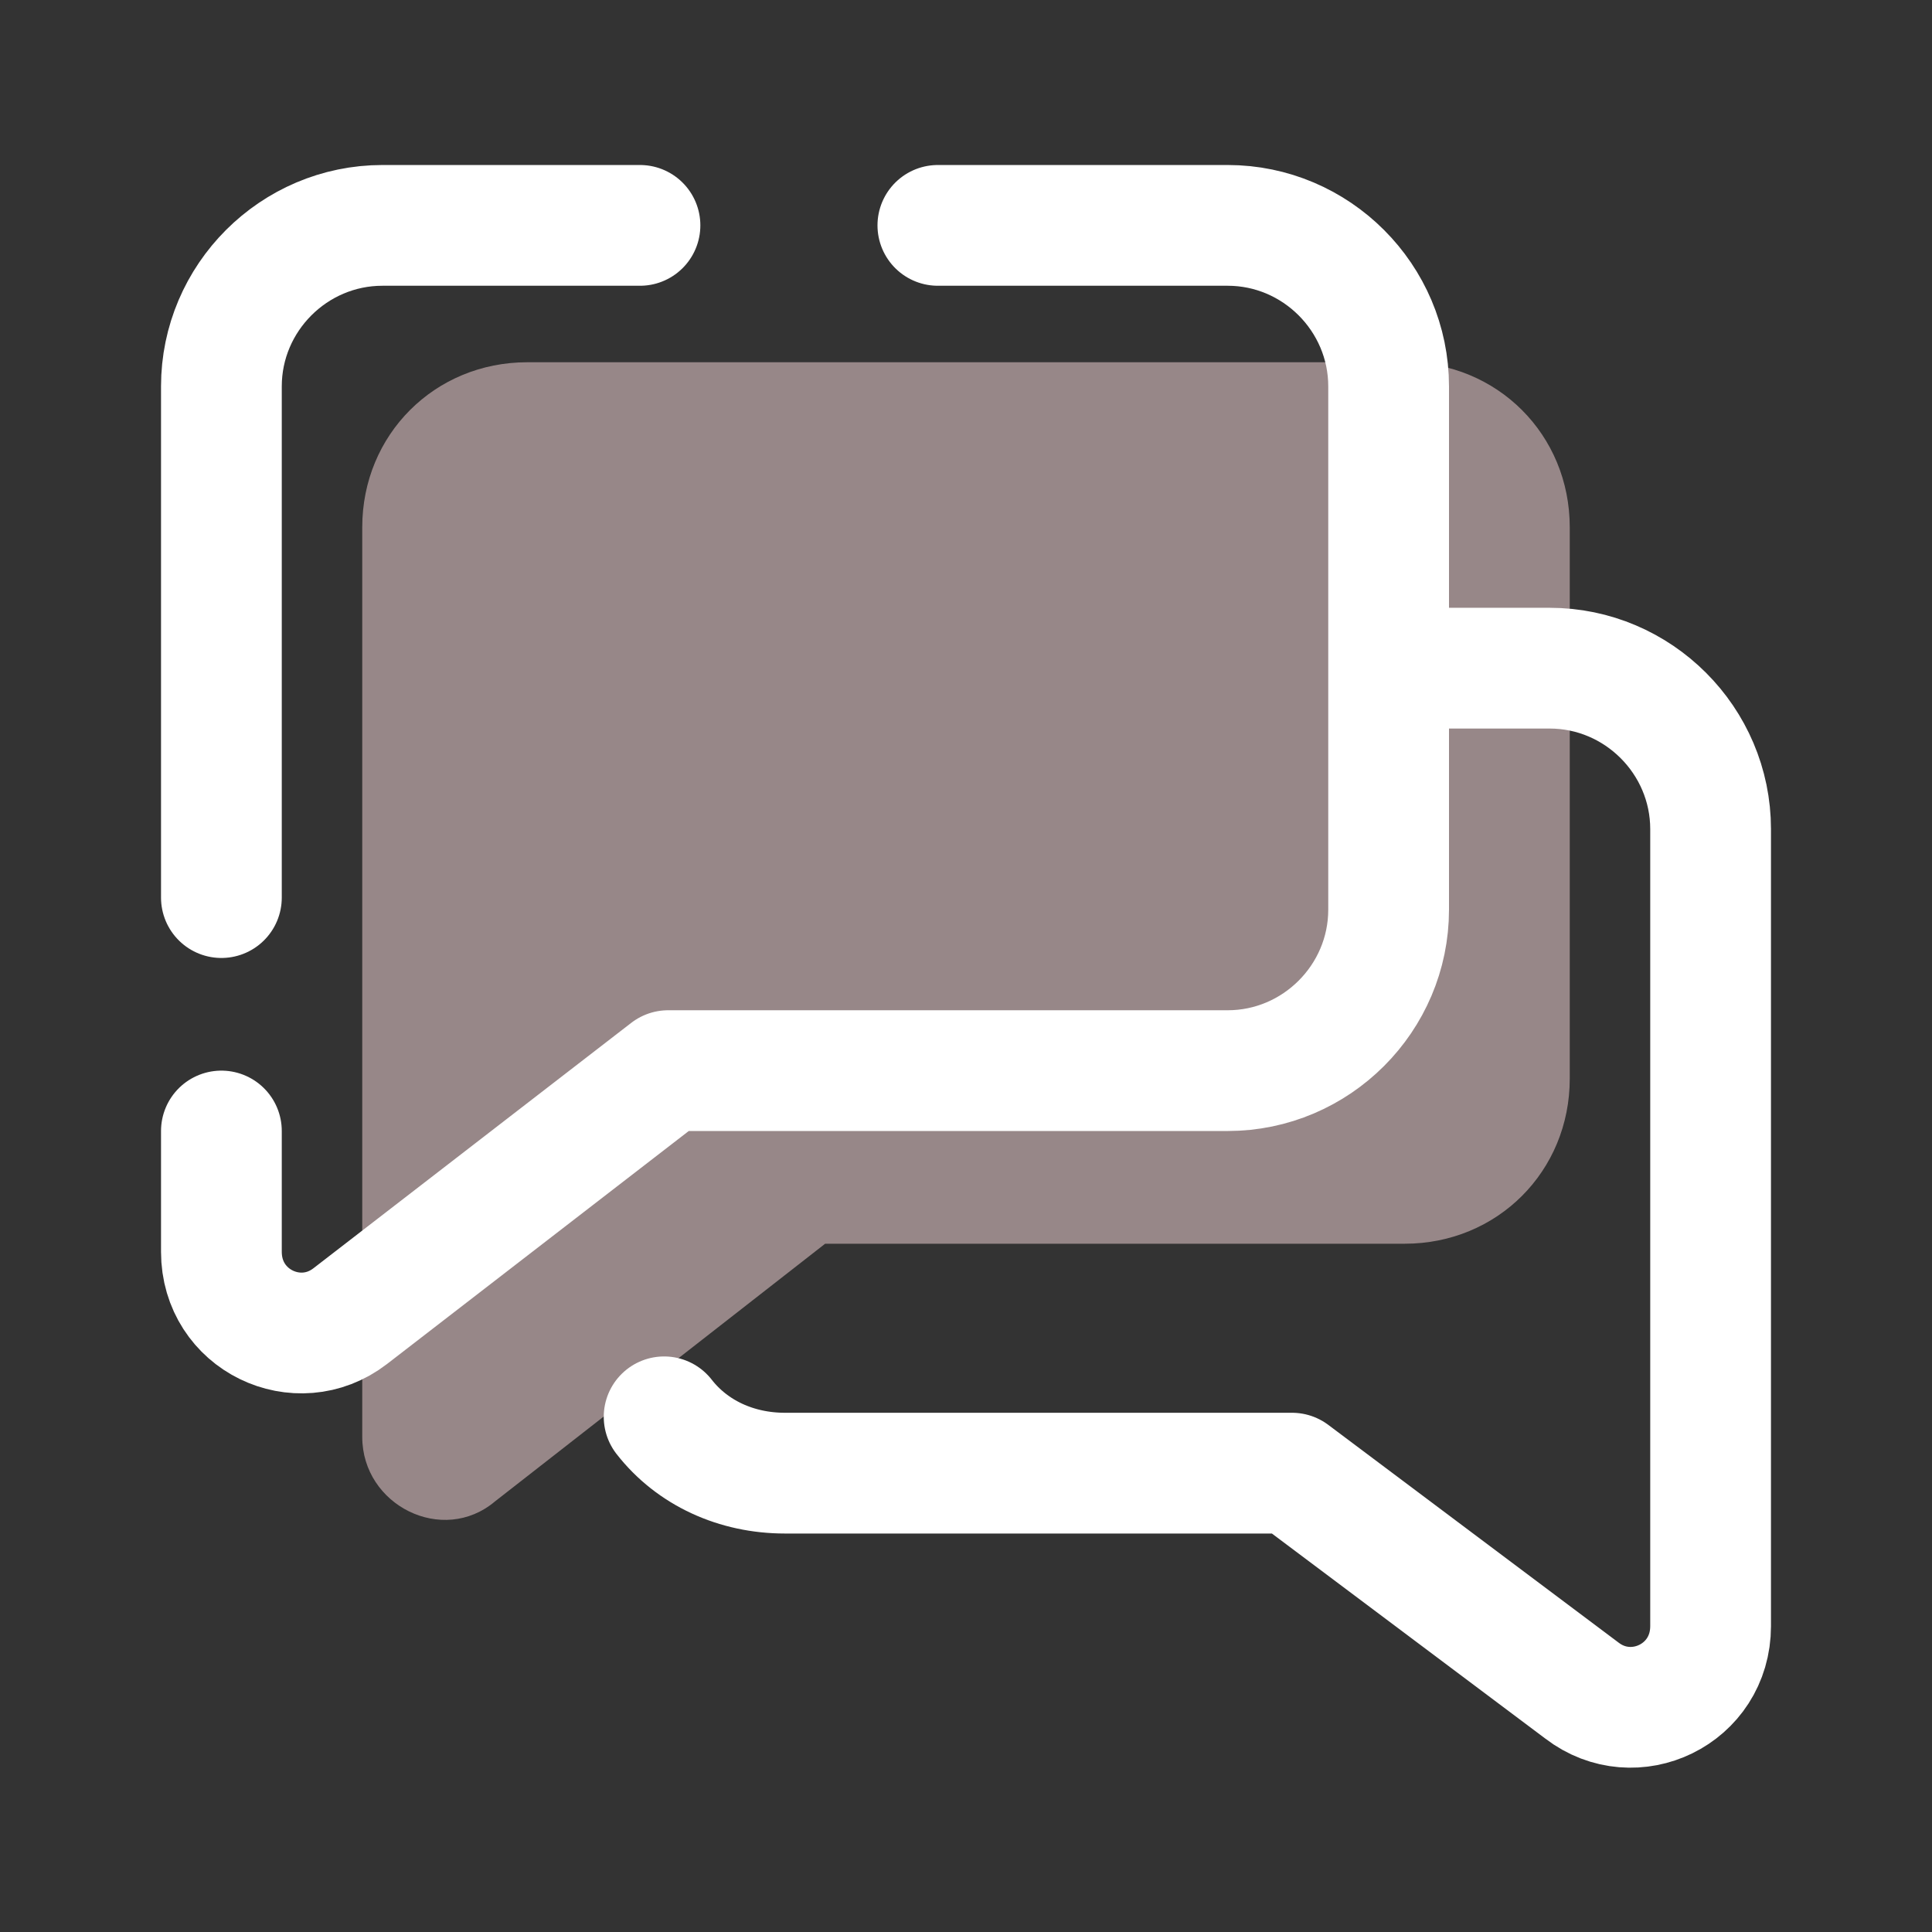 <svg width="32" height="32" viewBox="0 0 32 32" fill="none" xmlns="http://www.w3.org/2000/svg">
<rect x="0" y="0" width="32" height="32" fill="#333333" stroke="none"/>
<path d="M23.267 6H8.733C7.2 6 6 7.2 6 8.733V23.8C6 24.933 7.333 25.6 8.2 24.867L13.667 20.6H23.267C24.8 20.6 26 19.4 26 17.867V8.733C26 7.2 24.8 6 23.267 6Z" fill="#FCDDDF" fill-opacity="0.5"/>
<path d="M23.2 11.067H25.667C27.133 11.067 28.333 12.267 28.333 13.733V26.933C28.333 28.067 27.067 28.667 26.2 28L21.4 24.4H13C12.2 24.4 11.467 24.067 11 23.467" stroke="white" stroke-width="2" stroke-linecap="round" stroke-linejoin="round"/>
<path d="M3.667 18.733V20.733C3.667 21.867 4.934 22.467 5.8 21.8L11.067 17.733H20.334C21.8 17.733 23 16.533 23 15.067V6.4C23 4.933 21.8 3.733 20.334 3.733H15.534" stroke="white" stroke-width="2" stroke-linecap="round" stroke-linejoin="round"/>
<path d="M10.6 3.733H6.334C4.867 3.733 3.667 4.933 3.667 6.4V14.867" stroke="white" stroke-width="2" stroke-linecap="round" stroke-linejoin="round"/>
</svg>
